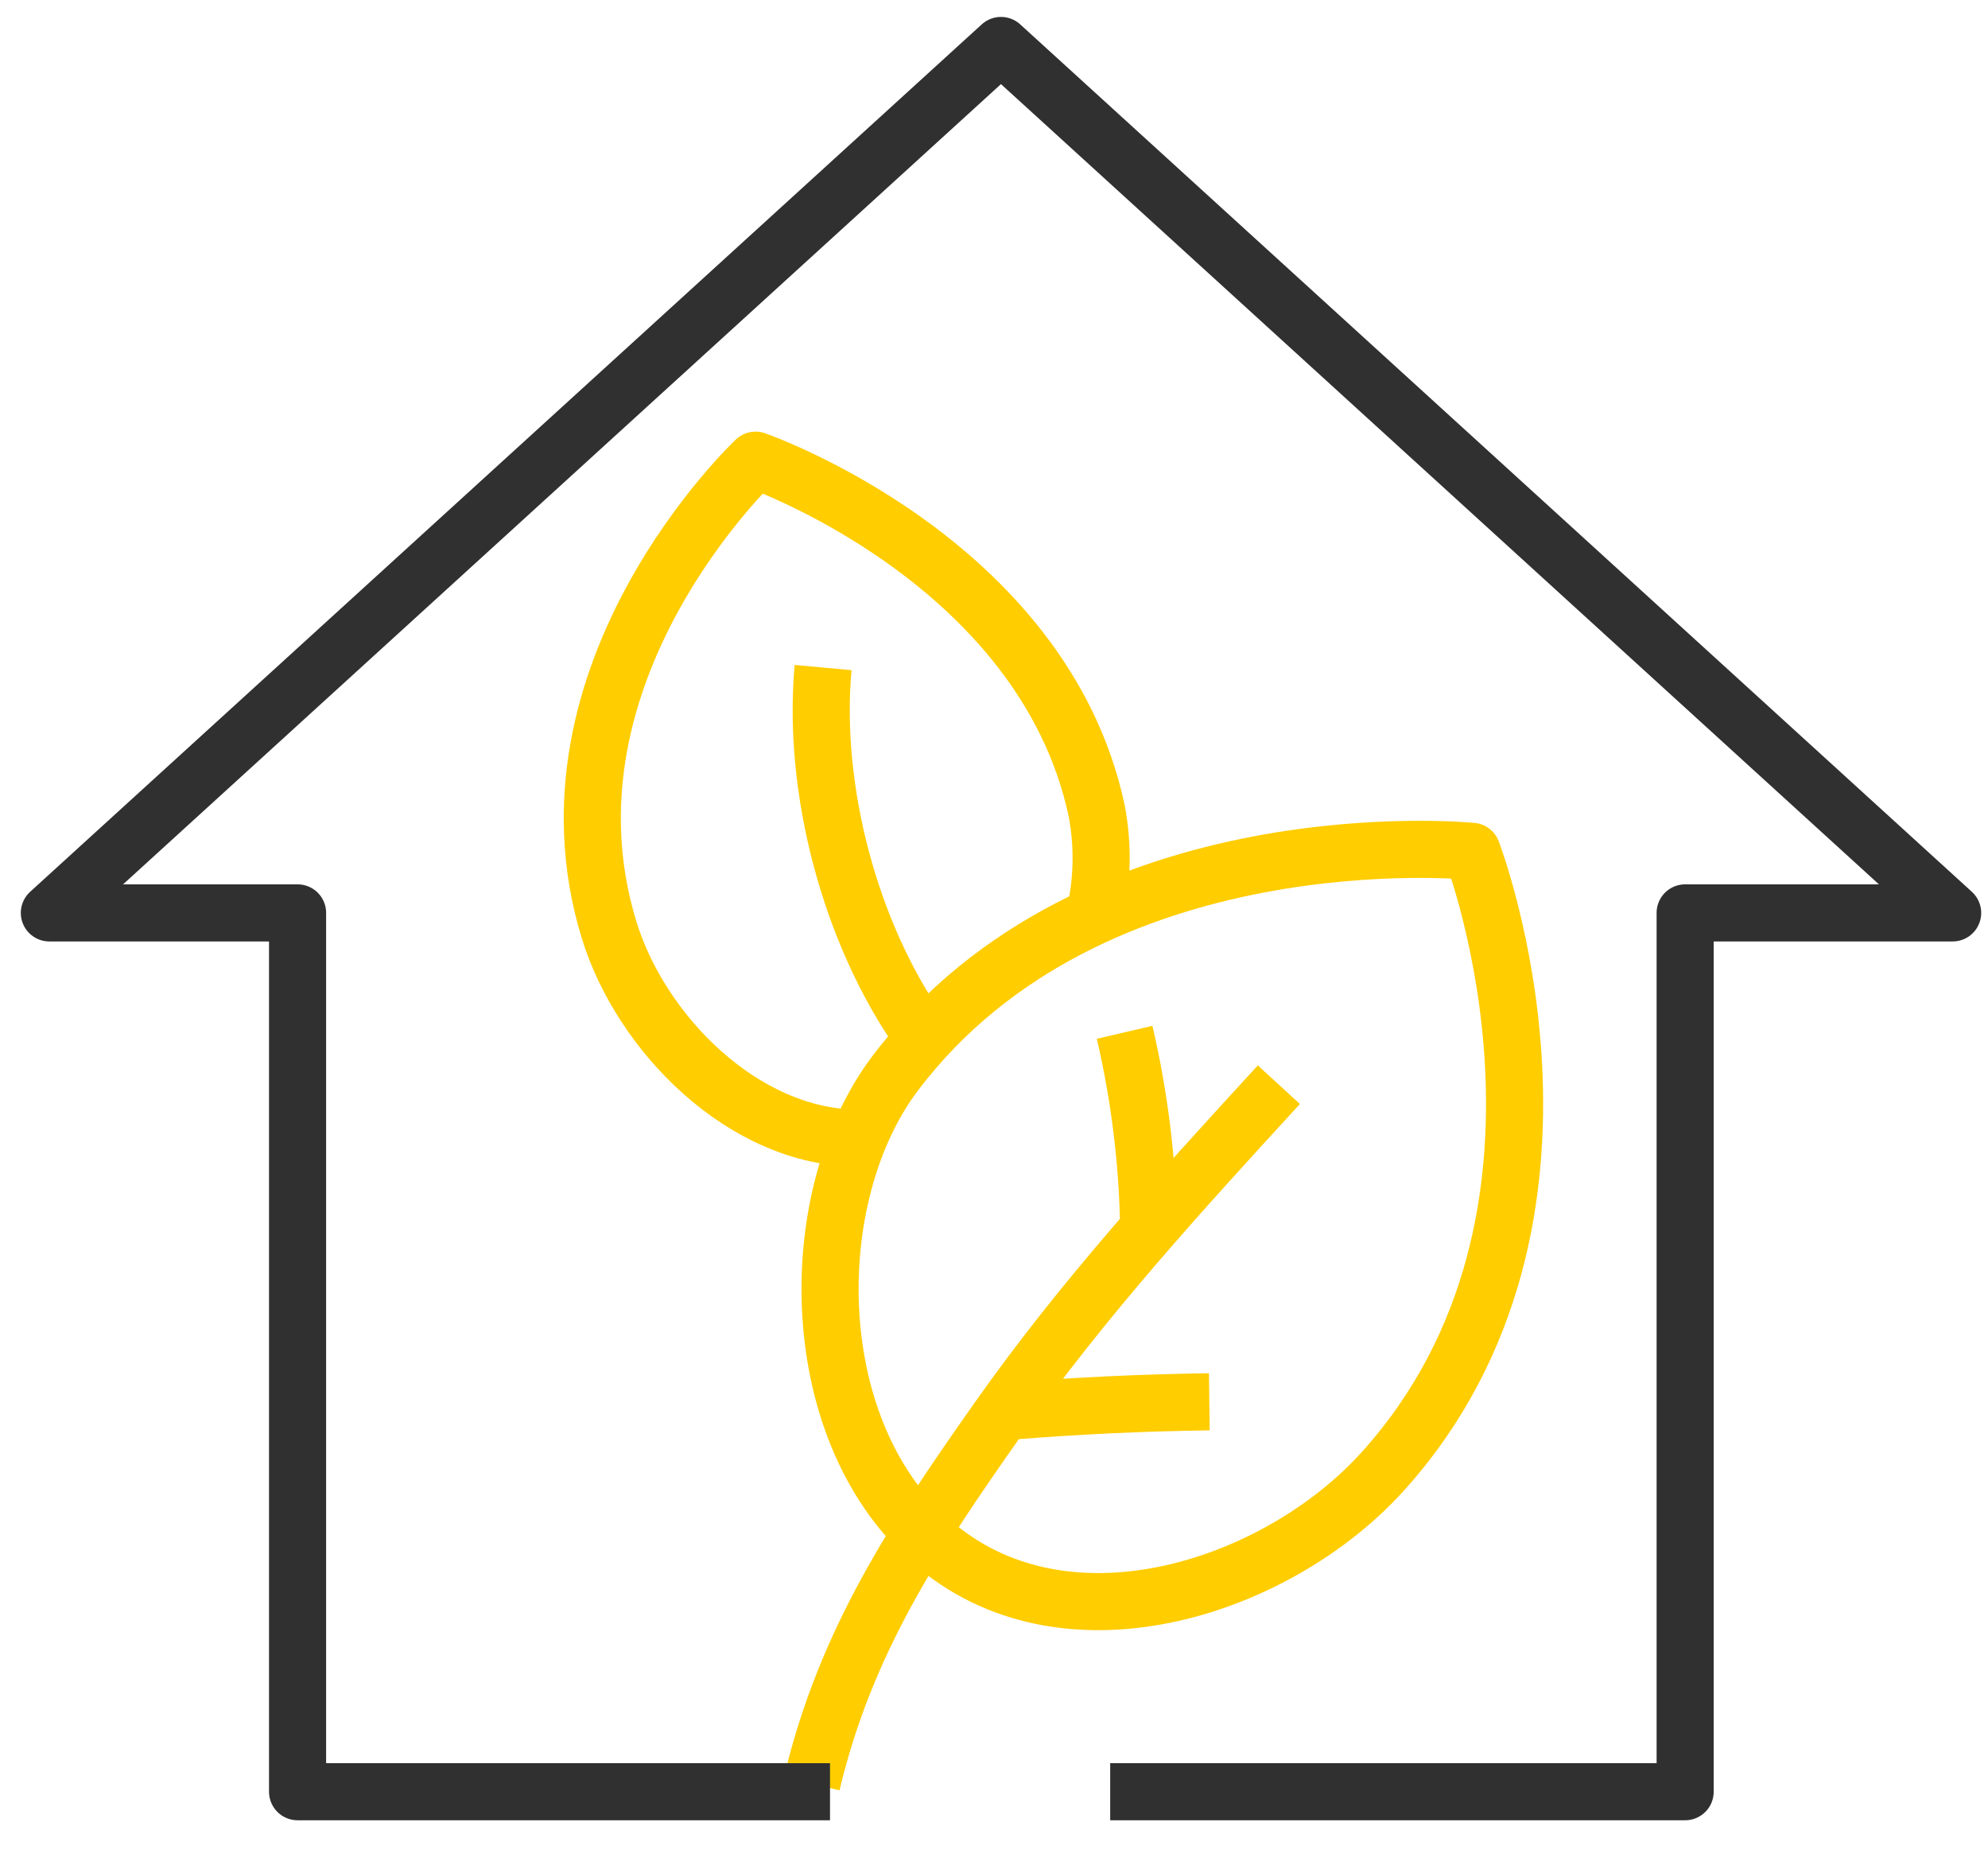 <svg width="47" height="44" viewBox="0 0 47 44" fill="none" xmlns="http://www.w3.org/2000/svg">
<path fill-rule="evenodd" clip-rule="evenodd" d="M32.701 34.772C30.247 37.501 25.319 39.159 22.157 36.557C18.996 33.956 18.944 28.3 21.168 25.366C25.825 19.218 34.801 20.125 34.801 20.125C34.801 20.125 38.121 28.749 32.701 34.772V34.772Z" stroke="#FFCD00" stroke-width="1.35" stroke-linejoin="round"/>
<path d="M25.872 21.655C26.067 20.835 26.085 19.981 25.925 19.153C24.653 13.236 17.863 10.878 17.863 10.878C17.863 10.878 12.534 15.888 14.399 21.979C15.143 24.414 17.571 26.901 20.3 26.906M30.235 25.641C27.915 28.169 25.591 30.713 23.611 33.523C21.631 36.333 19.994 38.792 19.191 42.165M26.588 24.403C26.943 25.923 27.133 27.479 27.157 29.041M23.904 33.357C25.462 33.231 27.024 33.158 28.591 33.137M19.46 15.78C19.198 18.654 20.096 22.044 21.745 24.402" stroke="#FFCD00" stroke-width="1.35" stroke-linejoin="round"/>
<path d="M26.247 42.354H39.84V21.58H46.164L23.665 1.075L1.167 21.58H7.035V42.354H19.623" stroke="#303031" stroke-width="1.35" stroke-linejoin="round"/>
</svg>

